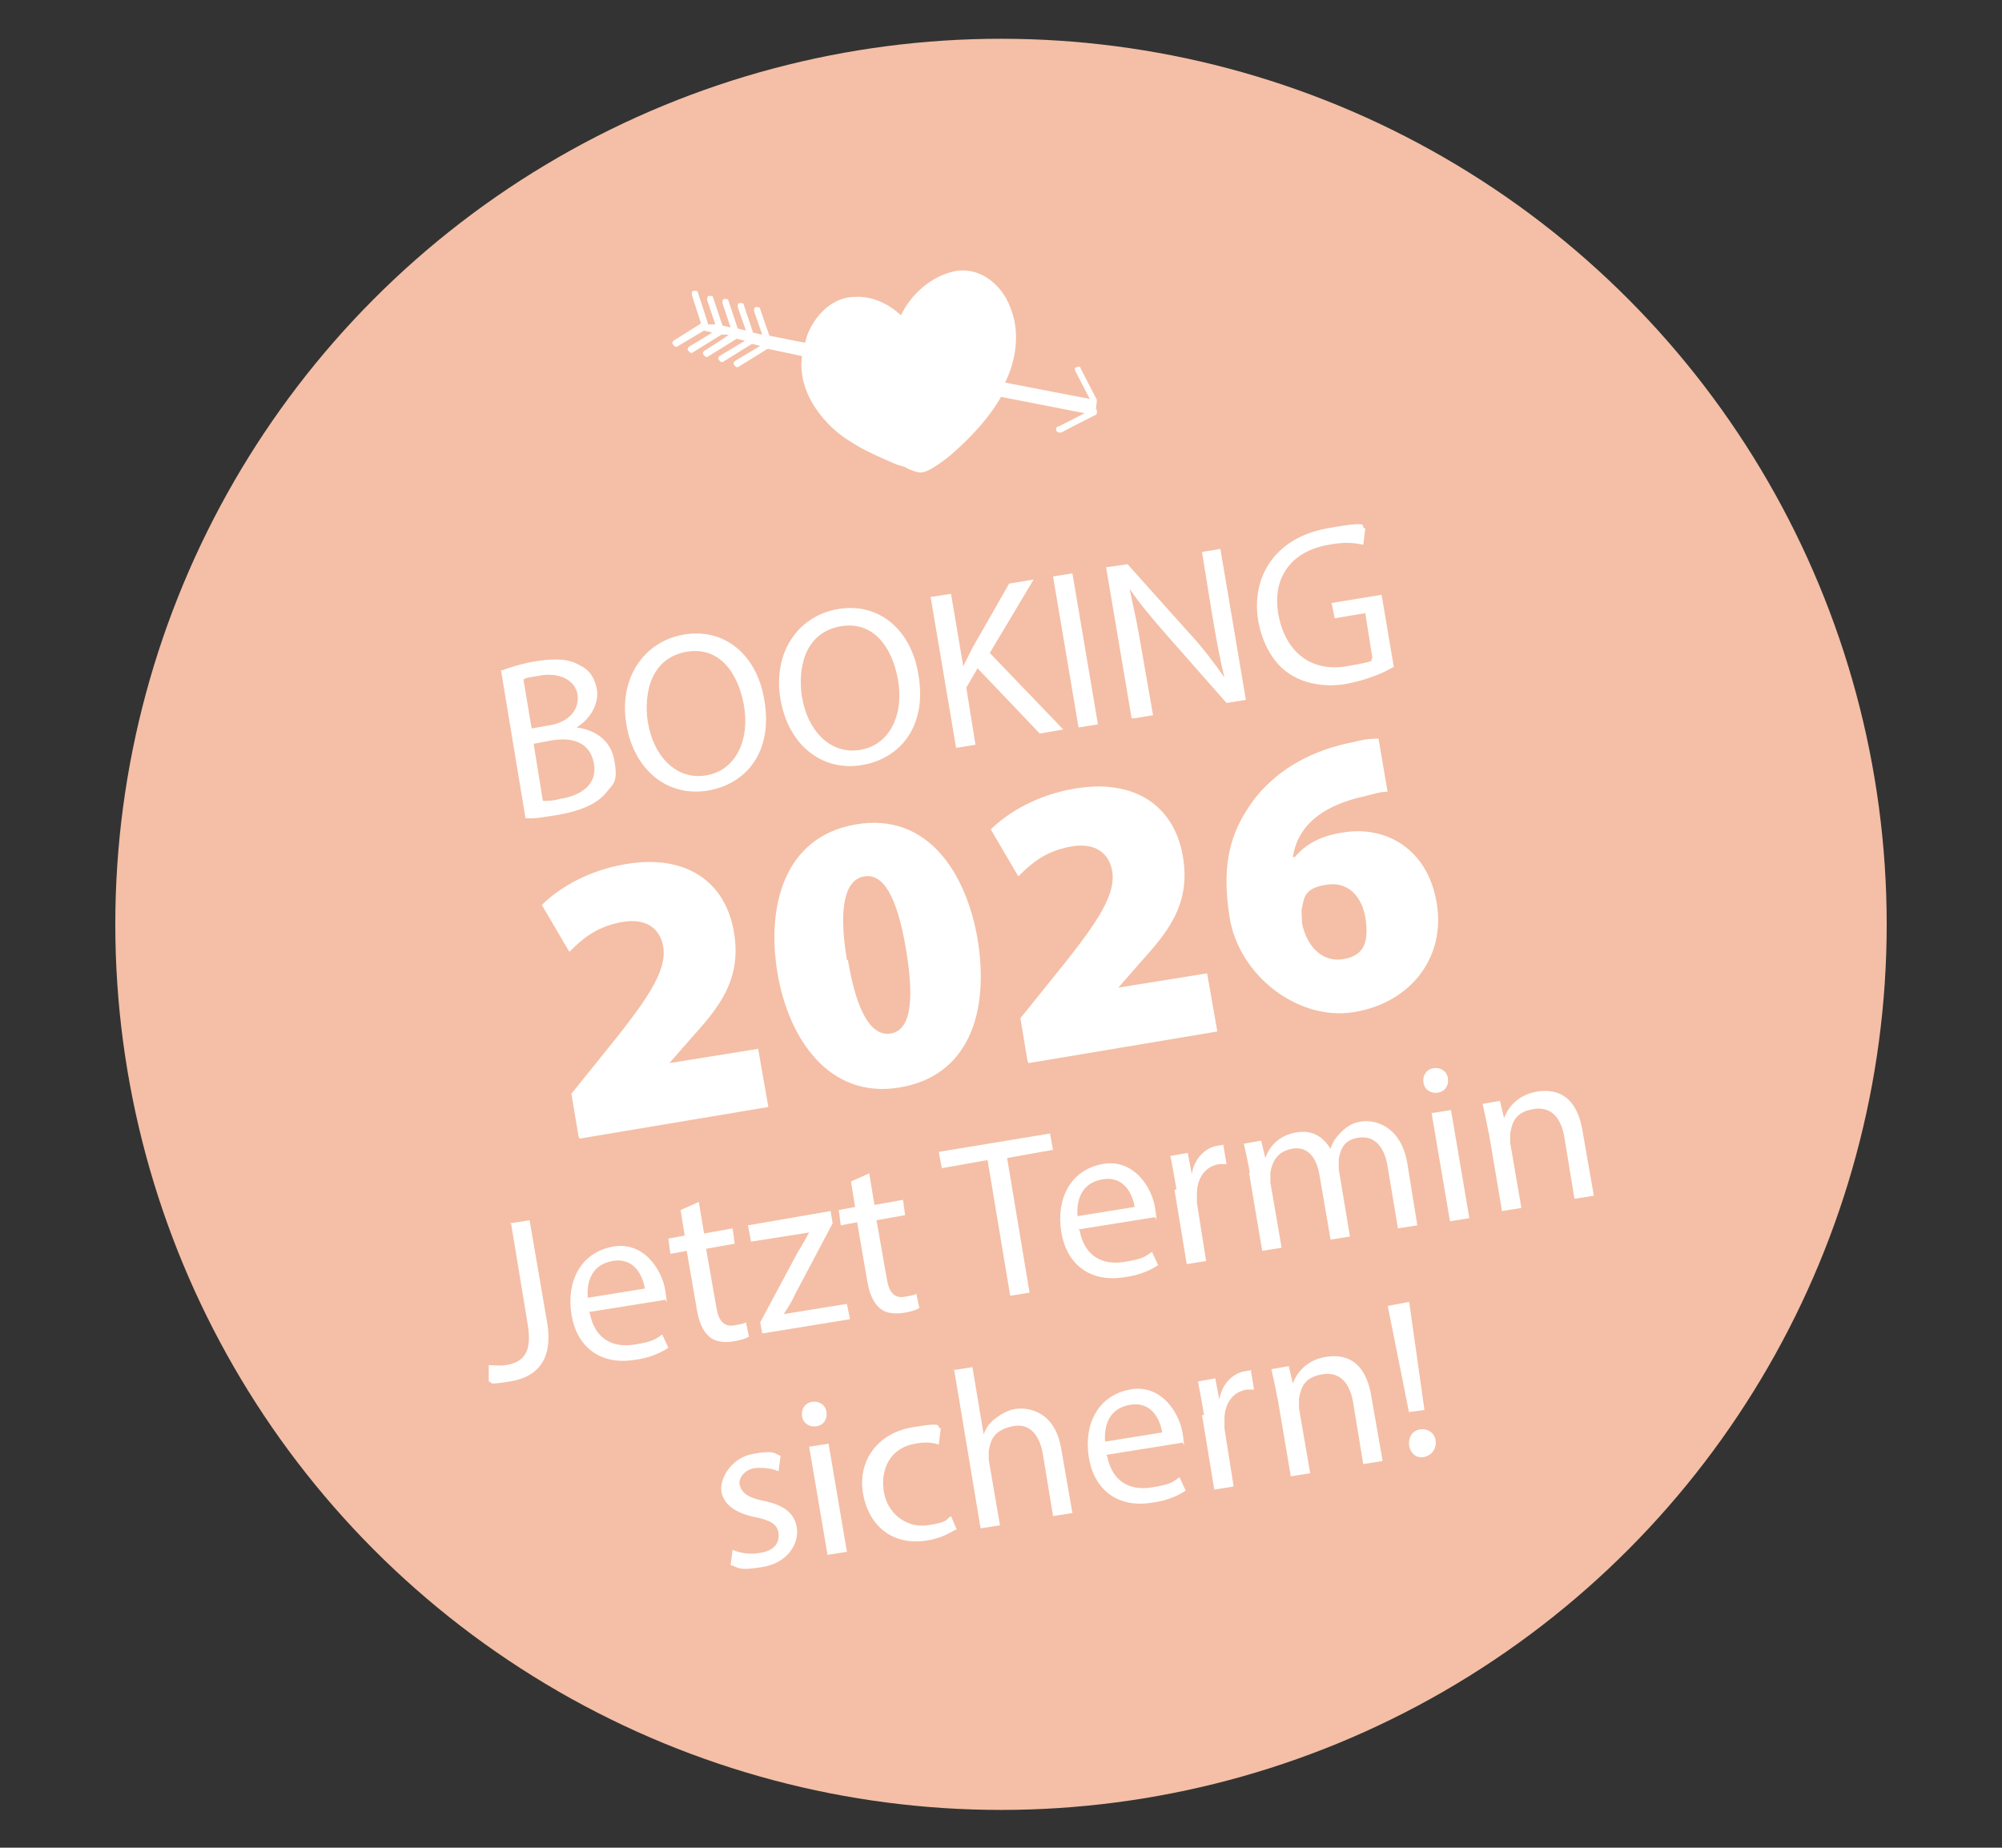 <?xml version="1.0" encoding="UTF-8"?>
<svg xmlns="http://www.w3.org/2000/svg" id="Ebene_1" version="1.1" viewBox="0 0 196.2 181.1">
  <rect x="0" y="0" width="196.2" height="181.1" fill="#333333" stroke="none"/>
  <defs>
    <style>
      .st0 {
        fill: #f4bfa6;
      }

      .st1 {
        fill: #fff;
      }
    </style>
  </defs>
  <circle class="st0" cx="98.1" cy="90.6" r="86.8"></circle>
  <path class="st1" d="M107.5,39.2l-1.6-3.1c0-.2-.2-.2-.4-.1-.2,0-.2.2-.1.4l1.4,2.7-8.3-1.6c1.1-2.2,1.5-5,.5-7.4h0c-.9-2.4-3.3-4.2-5.9-3.4-2.1.6-3.9,2.3-4.8,4.2-1.2-1.1-2.8-1.9-4.5-1.8-2.1,0-3.7,1.6-4.5,3.3-.2.4-.3.8-.4,1.2l-3.5-.7-.9-2.6c0-.2-.2-.2-.4-.2-.2,0-.2.2-.2.4l.8,2.3-.9-.2-.9-2.7c0-.2-.2-.2-.4-.2-.2,0-.2.2-.2.4l.8,2.3-.8-.2-.9-2.7c0-.2-.2-.2-.4-.2-.2,0-.2.2-.2.4l.8,2.4-.8-.2-.9-2.7c0-.2-.2-.2-.4-.2-.2,0-.2.2-.2.4l.8,2.4h-.7c0-.1-1-3.1-1-3.1,0-.2-.2-.2-.4-.2-.2,0-.2.2-.2.4l.9,2.8-2.7,1.7c-.1.1-.2.3,0,.4,0,.1.2.2.3.2s0,0,0,0l2.7-1.6s0,0,0,0l.8.2-2.3,1.4c-.1.1-.2.3,0,.4,0,.1.2.2.3.2h0q0,0,0,0l2.9-1.8h.7c0,.1-2.4,1.6-2.4,1.6-.1.1-.2.3,0,.4,0,.1.2.2.3.2s0,0,0,0l2.9-1.8s0,0,0,0l.8.2-2.5,1.5c-.1.1-.2.3,0,.4,0,.1.2.2.3.2s0,0,0,0l2.9-1.8s0,0,0,0l.8.2-2.5,1.5c-.1.1-.2.3,0,.4,0,.1.2.2.3.2s0,0,0,0l2.9-1.8s0,0,.1,0l3.3.7c-.5,3.5,2.1,6.9,5.1,8.6,1.1.7,2.3,1.2,3.4,1.7.3.1.6.3,1,.4,0,0,.1,0,.3.1.2,0,.3.1.5.2.4.2,1,.4,1.2.4.5.1,1.4-.4,2.7-1.4.2-.2.4-.3.6-.5,1.8-1.6,3.5-3.4,4.7-5.5l8.2,1.6c-1.2.6-2.5,1.3-2.6,1.3s-.2.1-.2.3.2.3.4.3,0,0,3.4-1.7h0c.1,0,.2-.1.2-.3,0-.1,0-.3-.1-.3Z"></path>
  <g>
    <path class="st1" d="M49.2,65.7c.8-.3,2.1-.7,3.4-.9,1.9-.3,3.2-.2,4.2.4.9.4,1.5,1.2,1.7,2.4s-.5,2.8-2,3.7h0c1.5.2,3.3,1,3.7,3.2s-.1,2.3-.8,3.2c-.9,1.1-2.5,1.8-4.9,2.2s-2.3.3-3,.3l-2.4-14.5ZM52.1,71.4l1.7-.3c2-.3,3-1.6,2.8-3s-1.7-2.2-3.6-1.9-1.4.3-1.7.4l.8,4.8ZM53.3,78.5c.4,0,.9,0,1.6-.2,2-.3,3.7-1.4,3.3-3.5s-2.2-2.6-4.3-2.2l-1.6.3.9,5.6Z"></path>
    <path class="st1" d="M74.9,68.6c.9,5.1-1.8,8.3-5.6,8.9s-7.1-1.9-7.9-6.4,1.6-8.2,5.6-8.9,7.2,2,7.9,6.4ZM63.5,70.8c.5,3.2,2.7,5.7,5.7,5.2s4.3-3.6,3.7-6.9-2.5-5.8-5.7-5.2-4.2,3.7-3.7,7Z"></path>
    <path class="st1" d="M90,66.1c.9,5.1-1.8,8.3-5.6,8.9s-7.1-1.9-7.9-6.4,1.6-8.2,5.6-8.9,7.2,2,7.9,6.4ZM78.6,68.3c.5,3.2,2.7,5.7,5.7,5.2s4.3-3.6,3.7-6.9-2.5-5.8-5.7-5.2-4.2,3.7-3.7,7Z"></path>
    <path class="st1" d="M91.3,58.5l1.9-.3,1.2,7.1h0c.3-.6.6-1.2.9-1.8l3.6-6.3,2.4-.4-4.3,7.2,7.2,7.5-2.3.4-6.1-6.4-1.1,1.9.9,5.6-1.9.3-2.5-14.8Z"></path>
    <path class="st1" d="M105.1,56.2l2.5,14.8-1.9.3-2.5-14.8,1.9-.3Z"></path>
    <path class="st1" d="M110.9,70.4l-2.5-14.8,2.1-.3,6,6.7c1.4,1.5,2.5,3,3.5,4.4h0c-.5-2-.8-3.8-1.2-6.1l-1-6.2,1.8-.3,2.5,14.8-1.9.3-5.9-6.7c-1.3-1.5-2.6-3-3.6-4.5h0c.4,1.9.8,3.6,1.2,6.1l1.1,6.3-1.8.3Z"></path>
    <path class="st1" d="M136.5,65.4c-.8.5-2.4,1.2-4.4,1.6s-4.2.1-5.8-1c-1.5-1-2.6-2.9-3-5.2-.7-4.4,1.8-8.1,6.7-9s3.1-.1,3.8,0l-.2,1.6c-.8-.2-1.9-.3-3.4,0-3.6.6-5.6,3.2-4.9,6.9s3.3,5.6,6.7,5,2.1-.5,2.5-.8l-.7-4.4-3,.5-.3-1.5,4.9-.8,1.2,7.1Z"></path>
    <path class="st1" d="M56.7,111.4l-.7-4.2,2.9-3.6c4.3-5.3,6.5-8.3,6.1-10.8-.3-1.8-1.7-2.9-4.2-2.4s-3.8,1.7-5,2.9l-2.7-4.6c1.7-1.7,4.6-3.4,8.2-4,5.8-1,9.7,1.6,10.6,6.5s-1.6,7.7-4.2,10.6l-2.1,2.4h0c0,0,8.7-1.4,8.7-1.4l1,5.7-18.5,3.1Z"></path>
    <path class="st1" d="M95.8,92c1.2,7.3-.9,13.5-7.7,14.6s-10.8-4.7-11.9-11.2.6-13.4,7.7-14.6,10.8,4.9,11.9,11.2ZM83.1,94.1c.9,5.4,2.4,7.5,4.2,7.2s2.4-2.8,1.5-8.2-2.3-7.5-4.1-7.2-2.6,2.8-1.7,8.2Z"></path>
    <path class="st1" d="M100.7,104l-.7-4.2,2.9-3.6c4.3-5.3,6.5-8.3,6.1-10.8-.3-1.8-1.7-2.9-4.2-2.4s-3.8,1.7-5,2.9l-2.7-4.6c1.7-1.7,4.6-3.4,8.2-4,5.8-1,9.7,1.6,10.6,6.5s-1.6,7.7-4.2,10.6l-2.1,2.4h0c0,0,8.7-1.4,8.7-1.4l1,5.7-18.5,3.1Z"></path>
    <path class="st1" d="M136,77.6c-.7,0-1.3.2-2.1.4-5.1,1.1-6.8,3.5-7.2,6h.2c1.1-1.3,2.6-2.1,4.7-2.4,4.1-.7,8.3,1.5,9.2,6.9s-2.6,9.8-8.1,10.7-11.3-3.6-12.2-9.3.3-8.8,2.6-11.8c2.3-2.8,5.5-4.6,9.7-5.4,1.1-.3,1.8-.3,2.3-.3l.9,5.3ZM133.8,89.9c-.3-1.8-1.5-3.5-3.7-3.2s-2.3,1.2-2.5,2.3c-.1.3,0,.8,0,1.5.4,2,1.8,3.9,4.1,3.5s2.4-2.1,2.1-4.2Z"></path>
    <path class="st1" d="M50,119.9l1.9-.3,1.7,9.9c.7,3.9-1.1,5.5-3.6,5.9s-1.6.1-2.1,0v-1.6c.4,0,1,.1,1.7,0,1.7-.3,2.6-1.2,2.1-4.1l-1.6-9.7Z"></path>
    <path class="st1" d="M57.8,128.7c.5,2.6,2.3,3.4,4.3,3.1s2.2-.6,2.8-1l.6,1.3c-.6.4-1.7,1-3.4,1.2-3.3.5-5.6-1.3-6.1-4.5s.9-6,4-6.6,4.9,2.3,5.2,4.3,0,.7,0,.9l-7.5,1.2ZM63.2,126.3c-.2-1.2-1-3.1-3.2-2.7s-2.5,2.3-2.4,3.6l5.6-.9Z"></path>
    <path class="st1" d="M68.5,117.9l.5,3,2.8-.5.2,1.5-2.8.5,1,5.7c.2,1.3.7,2,1.8,1.8s.9-.2,1.1-.3l.3,1.4c-.3.2-.9.4-1.7.5s-1.7,0-2.2-.5c-.6-.5-1-1.4-1.2-2.6l-1-5.8-1.6.3-.2-1.5,1.6-.3-.4-2.5,1.8-.8Z"></path>
    <path class="st1" d="M74.4,129.8l3.8-7.1c.4-.6.7-1.2,1.1-1.9h0s-5.7.9-5.7.9l-.3-1.6,8.1-1.4.2,1.2-3.7,7c-.3.7-.7,1.3-1.1,1.9h0s6.2-1,6.2-1l.3,1.5-8.6,1.4-.2-1.1Z"></path>
    <path class="st1" d="M85.2,115.1l.5,3,2.8-.5.2,1.5-2.8.5,1,5.7c.2,1.3.7,2,1.8,1.8s.9-.2,1.1-.3l.3,1.4c-.3.2-.9.4-1.7.5s-1.7,0-2.2-.5c-.6-.5-1-1.4-1.2-2.6l-1-5.8-1.6.3-.2-1.5,1.6-.3-.4-2.5,1.8-.8Z"></path>
    <path class="st1" d="M96.8,113.7l-4.5.8-.3-1.6,10.9-1.8.3,1.6-4.5.8,2.2,13.2-1.9.3-2.2-13.2Z"></path>
    <path class="st1" d="M105.8,120.6c.5,2.6,2.3,3.4,4.3,3.1s2.2-.6,2.8-1l.6,1.3c-.6.4-1.7,1-3.4,1.2-3.3.5-5.6-1.3-6.1-4.5s.9-6,4-6.6,4.9,2.3,5.2,4.3,0,.7,0,.9l-7.5,1.2ZM111.2,118.3c-.2-1.2-1-3.1-3.2-2.7s-2.5,2.3-2.4,3.6l5.6-.9Z"></path>
    <path class="st1" d="M115.3,116.6c-.2-1.2-.4-2.3-.6-3.3l1.7-.3.4,2.1h0c.2-1.5,1.3-2.6,2.5-2.8s.4,0,.6,0l.3,1.8c-.2,0-.4,0-.7,0-1.4.2-2.2,1.4-2.2,2.9,0,.3,0,.6,0,.9l.9,5.7-1.9.3-1.2-7.3Z"></path>
    <path class="st1" d="M122.5,115c-.2-1.1-.4-2-.6-2.9l1.7-.3.4,1.7h0c.4-1.1,1.3-2.2,3-2.5s2.7.5,3.4,1.6h0c.2-.7.6-1.2,1-1.6.6-.6,1.2-1,2.2-1.1s3.6.3,4.3,4l1,6.2-1.9.3-1-6c-.3-2-1.3-3.1-2.8-2.9s-1.8,1.1-2,2.1c0,.3,0,.6,0,1l1.1,6.6-1.9.3-1.1-6.4c-.3-1.7-1.2-2.8-2.7-2.5s-1.9,1.3-2.1,2.3c0,.3,0,.6,0,1l1.1,6.4-1.9.3-1.3-7.7Z"></path>
    <path class="st1" d="M141.9,105.7c.1.7-.3,1.3-1,1.4s-1.3-.3-1.4-1,.3-1.3,1-1.4,1.3.3,1.4,1ZM142.1,119.7l-1.8-10.6,1.9-.3,1.8,10.6-1.9.3Z"></path>
    <path class="st1" d="M145.9,111.1c-.2-1.1-.4-2-.6-2.9l1.7-.3.4,1.7h0c.4-1.1,1.4-2.3,3.2-2.6s3.9.2,4.5,3.9l1.1,6.3-1.9.3-1-6.1c-.3-1.7-1.2-3-3-2.7s-2.1,1.3-2.3,2.4c0,.3,0,.6,0,.9l1.1,6.4-1.9.3-1.3-7.7Z"></path>
    <path class="st1" d="M71.8,151.9c.6.3,1.7.5,2.7.3,1.4-.2,1.9-1,1.8-1.9s-.8-1.3-2.3-1.6c-2-.4-3.1-1.3-3.3-2.5s.9-3.3,3.1-3.7,2.1,0,2.7.2l-.2,1.5c-.5-.2-1.3-.4-2.3-.3s-1.7,1-1.5,1.7.8,1.2,2.3,1.5c2,.4,3.1,1.2,3.3,2.7s-.9,3.4-3.4,3.8-2.3,0-3.1-.2l.2-1.5Z"></path>
    <path class="st1" d="M81,138.4c.1.7-.3,1.3-1,1.4s-1.3-.3-1.4-1,.3-1.3,1-1.4,1.3.3,1.4,1ZM81.1,152.4l-1.8-10.6,1.9-.3,1.8,10.6-1.9.3Z"></path>
    <path class="st1" d="M93.7,149.9c-.5.3-1.5.9-2.9,1.1-3.2.5-5.6-1.3-6.2-4.5s1.3-6,4.8-6.6,2.2,0,2.8.1l-.2,1.6c-.5-.2-1.3-.3-2.3-.1-2.4.4-3.4,2.4-3.1,4.6s2.2,3.7,4.3,3.4,1.8-.6,2.3-.9l.6,1.4Z"></path>
    <path class="st1" d="M93.4,134.3l1.9-.3,1.1,6.6h0c.2-.6.6-1.2,1.2-1.6.5-.4,1.2-.8,1.9-.9,1.4-.2,3.9.3,4.5,3.9l1.1,6.3-1.9.3-1-6.1c-.3-1.7-1.2-3.1-3-2.7s-2.1,1.3-2.3,2.4c0,.3,0,.6,0,.9l1.1,6.4-1.9.3-2.6-15.6Z"></path>
    <path class="st1" d="M108.5,142.7c.5,2.6,2.3,3.4,4.3,3.1s2.2-.6,2.8-1l.6,1.3c-.6.4-1.7,1-3.4,1.2-3.3.5-5.6-1.3-6.1-4.5s.9-6,4-6.6,4.9,2.3,5.2,4.3,0,.7,0,.9l-7.5,1.2ZM113.9,140.4c-.2-1.2-1-3.1-3.2-2.7s-2.5,2.3-2.4,3.6l5.6-.9Z"></path>
    <path class="st1" d="M118,138.7c-.2-1.2-.4-2.3-.6-3.3l1.7-.3.4,2.1h0c.2-1.5,1.3-2.6,2.5-2.8s.4,0,.6,0l.3,1.8c-.2,0-.4,0-.7,0-1.4.2-2.2,1.4-2.2,2.9,0,.3,0,.6,0,.9l.9,5.7-1.9.3-1.2-7.3Z"></path>
    <path class="st1" d="M125.2,137.1c-.2-1.1-.4-2-.6-2.9l1.7-.3.4,1.7h0c.4-1.1,1.4-2.3,3.2-2.6s3.9.2,4.5,3.9l1.1,6.3-1.9.3-1-6.1c-.3-1.7-1.2-3-3-2.7s-2.1,1.3-2.3,2.4c0,.3,0,.6,0,.9l1.1,6.4-1.9.3-1.3-7.7Z"></path>
    <path class="st1" d="M138.1,141.7c-.1-.8.3-1.5,1.1-1.6s1.4.4,1.5,1.1-.3,1.4-1.1,1.6-1.4-.4-1.5-1.1ZM138.1,138.5l-2.1-10.5,2.1-.4,1.5,10.6-1.5.2Z"></path>
  </g>
</svg>
